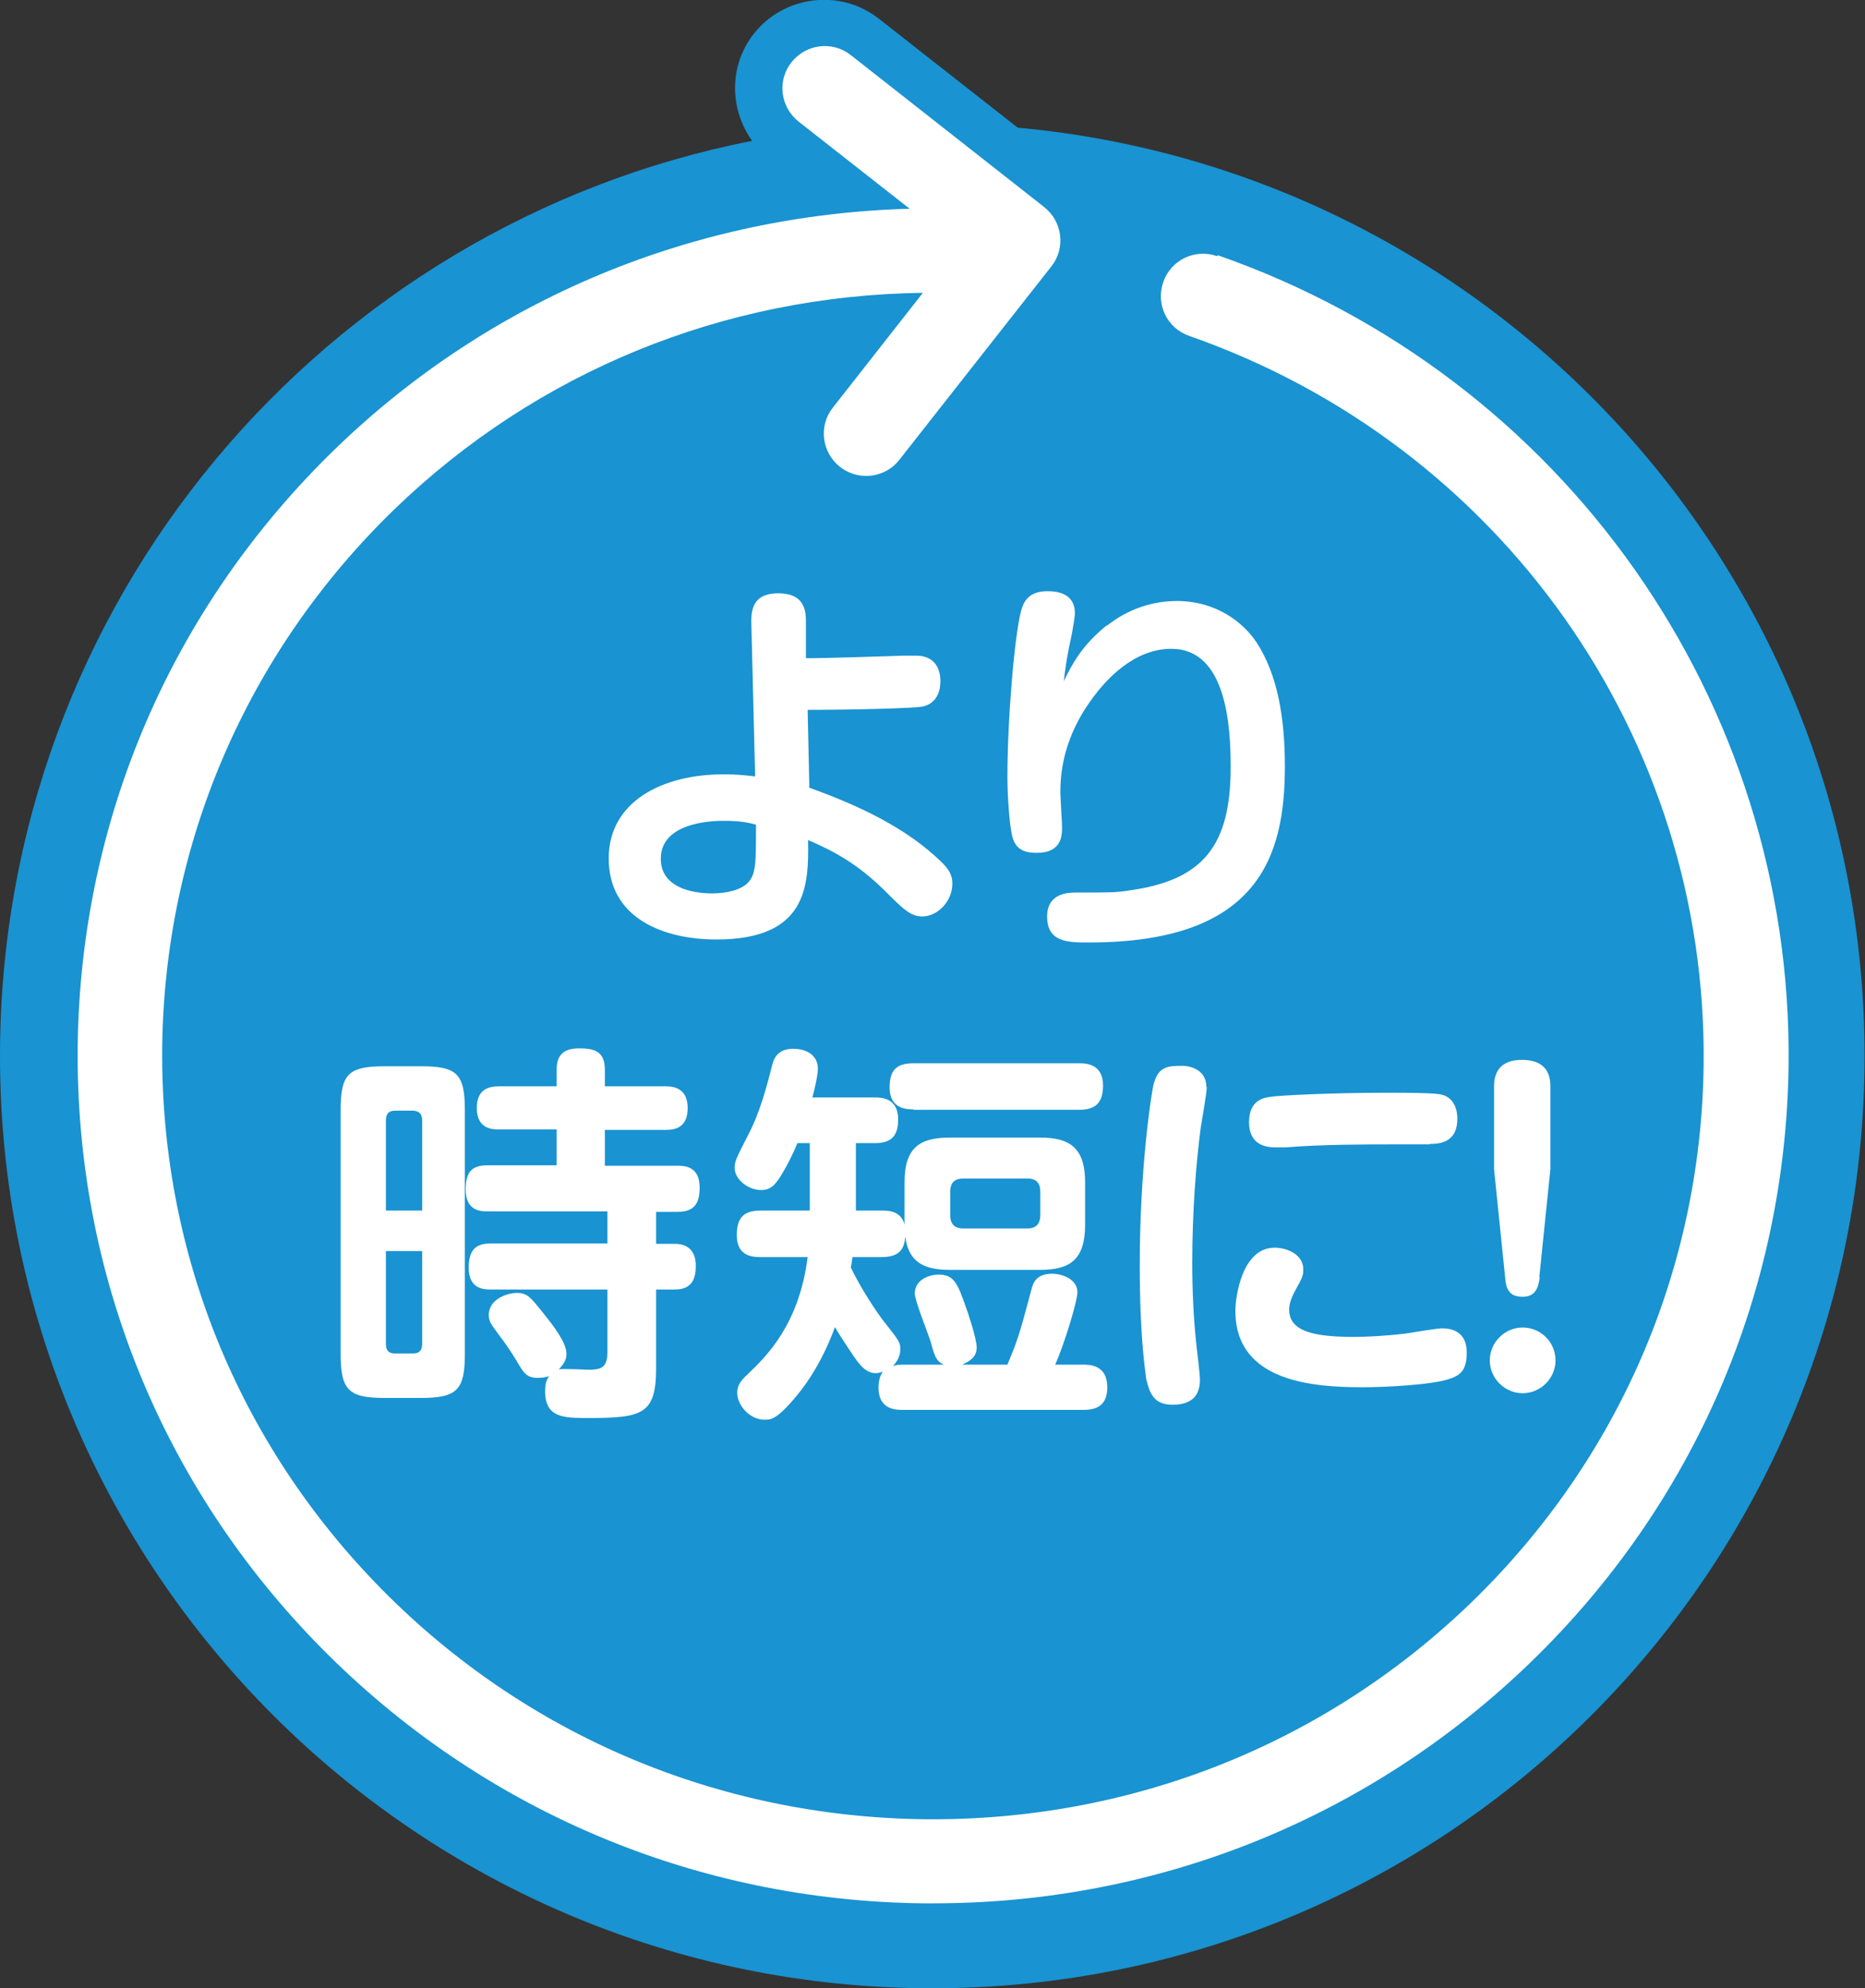 <?xml version="1.0" encoding="UTF-8"?>
<svg id="_レイヤー_2" data-name="レイヤー 2" xmlns="http://www.w3.org/2000/svg" viewBox="0 0 43.69 46.58">
  <rect x="0" y="0" width="43.69" height="46.58" fill="#333333" stroke="none"/>
  <defs>
    <style>
      .cls-1 {
        fill: #fff;
      }

      .cls-2 {
        fill: #1993d1;
      }
    </style>
  </defs>
  <g id="_レイヤー_1-2" data-name="レイヤー 1">
    <g>
      <path class="cls-2" d="M23.84,2.99L20.59,.44c-.9-.71-2.22-.55-2.93,.35-.59,.75-.57,1.77-.04,2.51C7.58,5.27,0,14.11,0,24.74c0,12.06,9.78,21.84,21.84,21.84s21.84-9.78,21.84-21.84c0-11.39-8.72-20.74-19.85-21.75"/>
      <path class="cls-1" d="M28.51,6c-.52-.18-1.08,.09-1.26,.61-.18,.52,.09,1.08,.61,1.26,7.3,2.55,12.14,9.41,12.05,17.08-.06,4.78-1.99,9.24-5.43,12.58-3.45,3.34-8,5.14-12.83,5.09-4.83-.06-9.34-1.97-12.71-5.39-3.37-3.42-5.19-7.93-5.14-12.71,.06-4.77,1.99-9.24,5.43-12.58,3.35-3.24,7.73-5.02,12.39-5.08l-2.11,2.69c-.34,.43-.26,1.05,.17,1.39,.18,.14,.4,.21,.61,.21,.29,0,.59-.13,.78-.38l3.56-4.53c.34-.43,.26-1.05-.17-1.39l-4.53-3.56c-.43-.34-1.05-.26-1.39,.17-.34,.43-.26,1.05,.17,1.39l2.6,2.04c-5.06,.14-9.81,2.1-13.45,5.62-3.83,3.71-5.97,8.67-6.04,13.98-.06,5.31,1.96,10.32,5.71,14.12,3.74,3.79,8.75,5.92,14.1,5.98,.08,0,.16,0,.24,0,5.26,0,10.22-2,13.99-5.65,3.83-3.71,5.97-8.67,6.04-13.98,.1-8.52-5.27-16.15-13.37-18.98"/>
      <path class="cls-1" d="M18.95,18.45c1.05,.38,2.13,.86,2.96,1.61,.27,.24,.4,.39,.4,.64,0,.43-.36,.77-.7,.77-.28,0-.45-.17-.89-.61-.62-.61-1.16-.91-1.79-1.18,.02,1.09-.03,2.33-2.15,2.33-1.21,0-2.52-.48-2.52-1.9,0-1.31,1.22-1.97,2.7-1.97,.32,0,.56,.03,.73,.05l-.09-3.64c0-.37,.12-.65,.63-.65s.65,.27,.65,.64v.88c.53,0,1.68-.04,2.3-.06,.06,0,.19,0,.28,0,.4,0,.57,.26,.57,.6s-.17,.56-.46,.6c-.21,.03-1.51,.07-2.65,.07l.04,1.82Zm-2,.78c-.5,0-1.47,.12-1.47,.89,0,.68,.75,.81,1.2,.81,.34,0,.68-.08,.84-.25,.19-.2,.19-.45,.19-1.36-.22-.06-.4-.09-.77-.09"/>
      <path class="cls-1" d="M25.93,14.66c.5-.4,1.08-.58,1.64-.58,.92,0,1.55,.5,1.86,.96,.5,.76,.67,1.78,.67,2.92,0,2.12-.63,4.12-4.59,4.12-.49,0-.98,0-.98-.61,0-.56,.52-.56,.68-.56,.84,0,.93,0,1.25-.05,1.72-.24,2.37-1.04,2.37-2.89,0-1-.11-2.77-1.39-2.77-.9,0-1.55,.76-1.82,1.12-.58,.77-.78,1.53-.78,2.23,0,.13,.04,.72,.04,.83,0,.18,0,.6-.59,.6-.25,0-.5-.05-.58-.4-.07-.3-.11-1-.11-1.37,0-1.4,.17-3.34,.32-3.9,.05-.17,.14-.46,.62-.46s.64,.23,.64,.51c0,.13-.05,.35-.07,.49-.12,.54-.15,.78-.19,1.11,.19-.39,.42-.84,1.02-1.32"/>
      <path class="cls-1" d="M10.89,31.72c0,.84-.18,1.03-1.03,1.03h-.85c-.84,0-1.03-.18-1.03-1.03v-5.71c0-.85,.18-1.03,1.03-1.03h.85c.84,0,1.03,.17,1.03,1.03v5.71Zm-1-3.36v-2.11c0-.16-.08-.23-.23-.23h-.4c-.15,0-.22,.07-.22,.23v2.11h.85Zm0,.95h-.85v2.18c0,.16,.08,.22,.22,.22h.4c.15,0,.23-.06,.23-.22v-2.18Zm4.34,.9h-2.73c-.15,0-.52,0-.52-.51,0-.39,.14-.57,.52-.57h2.73v-.75h-2.81c-.16,0-.51-.01-.51-.51,0-.39,.12-.57,.51-.57h1.62v-.84h-1.35c-.14,0-.52,0-.52-.5,0-.43,.26-.51,.52-.51h1.35v-.39c0-.33,.15-.5,.53-.5,.35,0,.6,.07,.6,.5v.39h1.41c.14,0,.53,0,.53,.51s-.37,.51-.53,.51h-1.41v.84h1.69c.16,0,.53,0,.53,.51,0,.34-.1,.57-.51,.57h-.51v.75h.44c.36,0,.49,.23,.49,.51s-.07,.56-.49,.56h-.44v1.85c0,1.08-.33,1.16-1.59,1.16-.57,0-1.01,0-1.01-.63,0-.21,.05-.28,.09-.35-.06,.02-.14,.04-.25,.04-.28,0-.34-.11-.52-.42-.11-.18-.3-.46-.39-.57-.18-.25-.25-.32-.25-.48,0-.39,.46-.52,.65-.52,.26,0,.32,.09,.68,.54,.16,.2,.49,.62,.49,.88,0,.07,0,.19-.18,.37,.11-.02,.64,.01,.75,.01,.25-.01,.39-.06,.39-.42v-1.45Z"/>
      <path class="cls-1" d="M22.11,31.97c-.18-.08-.22-.21-.3-.51-.05-.18-.38-.98-.38-1.16,0-.33,.36-.44,.55-.44,.37,0,.45,.2,.65,.77,.03,.08,.25,.72,.25,.94s-.16,.32-.34,.4h1.06c.23-.56,.26-.62,.56-1.75,.04-.16,.11-.38,.49-.38,.25,0,.59,.14,.59,.43,0,.21-.3,1.2-.52,1.7h.65c.15,0,.57,0,.57,.53,0,.48-.32,.53-.57,.53h-4.23c-.14,0-.56,0-.56-.52,0-.04,0-.24,.1-.37-.04,0-.09,.03-.16,.03-.22,0-.37-.16-.59-.5-.24-.36-.3-.46-.37-.58-.29,.79-.64,1.29-.85,1.55-.5,.62-.65,.62-.8,.62-.35,0-.64-.34-.64-.63,0-.19,.1-.3,.24-.43,.45-.43,1.21-1.17,1.41-2.75h-1.1c-.16,0-.56,0-.56-.51,0-.4,.15-.58,.56-.58h1.15v-1.58h-.29c-.17,.42-.39,.78-.45,.86-.07,.09-.16,.24-.4,.24-.29,0-.62-.24-.62-.52,0-.15,.03-.21,.31-.76,.28-.52,.45-1.18,.57-1.65,.05-.22,.19-.38,.49-.38s.58,.14,.58,.47c0,.14-.07,.46-.13,.67h1.45c.15,0,.56,0,.56,.51,0,.28-.07,.56-.53,.56h-.46v1.58h.6c.17,0,.56,0,.56,.51,0,.39-.13,.58-.56,.58h-.68c-.02,.15-.02,.16-.04,.24,.24,.51,.62,1.06,.73,1.21,.41,.52,.43,.54,.43,.71,0,.05,0,.21-.17,.39,.07-.02,.11-.03,.23-.03h.98Zm-.71-5.98c-.14,0-.56,0-.56-.51,0-.41,.16-.57,.56-.57h3.88c.14,0,.56,0,.56,.52,0,.39-.16,.57-.56,.57h-3.88Zm4.02,2.7c0,.82-.35,1.06-1.06,1.06h-2.1c-.71,0-1.07-.24-1.07-1.06v-.99c0-.84,.38-1.05,1.07-1.05h2.1c.68,0,1.06,.22,1.06,1.05v.99Zm-1.05-.77c0-.2-.09-.31-.3-.31h-1.5c-.22,0-.31,.11-.31,.31v.55c0,.23,.13,.31,.31,.31h1.5c.19,0,.3-.1,.3-.31v-.55Z"/>
      <path class="cls-1" d="M28.27,25.46c0,.16-.12,.81-.14,.95-.11,.82-.2,1.98-.2,3.17,0,.66,.03,1.31,.1,1.96,.02,.16,.08,.66,.08,.78,0,.21-.05,.59-.64,.59-.45,0-.54-.28-.62-.61,0-.07-.15-.84-.15-2.67,0-2.21,.26-3.94,.32-4.21,.11-.45,.35-.45,.69-.45,.05,0,.55,.02,.55,.5m5.73,6.82c-.36,.15-1.53,.21-2.06,.21-1.18,0-2.99-.13-2.99-1.79,0-.34,.16-1.48,.92-1.48,.29,0,.67,.16,.67,.5,0,.14,0,.17-.18,.49-.11,.2-.15,.34-.15,.46,0,.54,.65,.64,1.53,.64,.25,0,.72-.02,1.21-.08,.13-.02,.72-.12,.84-.12,.33,0,.58,.15,.58,.57s-.16,.52-.36,.6m-.51-5.48c-.15,0-.79,0-.92,0-.51,0-1.62,0-2.45,.07-.06,0-.18,0-.25,0-.35,0-.61-.16-.61-.59,0-.51,.34-.57,.47-.59,.22-.04,1.53-.1,2.76-.1s1.29,.03,1.4,.09c.19,.11,.25,.32,.25,.52,0,.53-.37,.59-.64,.59"/>
      <path class="cls-1" d="M36.44,31.87c0,.42-.35,.77-.77,.77s-.77-.35-.77-.77,.35-.77,.77-.77,.77,.34,.77,.77m-.37-1.95c-.03,.26-.11,.46-.4,.46s-.39-.15-.41-.45l-.26-2.54v-1.94c0-.32,.14-.62,.65-.62,.47,0,.67,.23,.67,.62v1.94l-.26,2.53Z"/>
    </g>
  </g>
</svg>